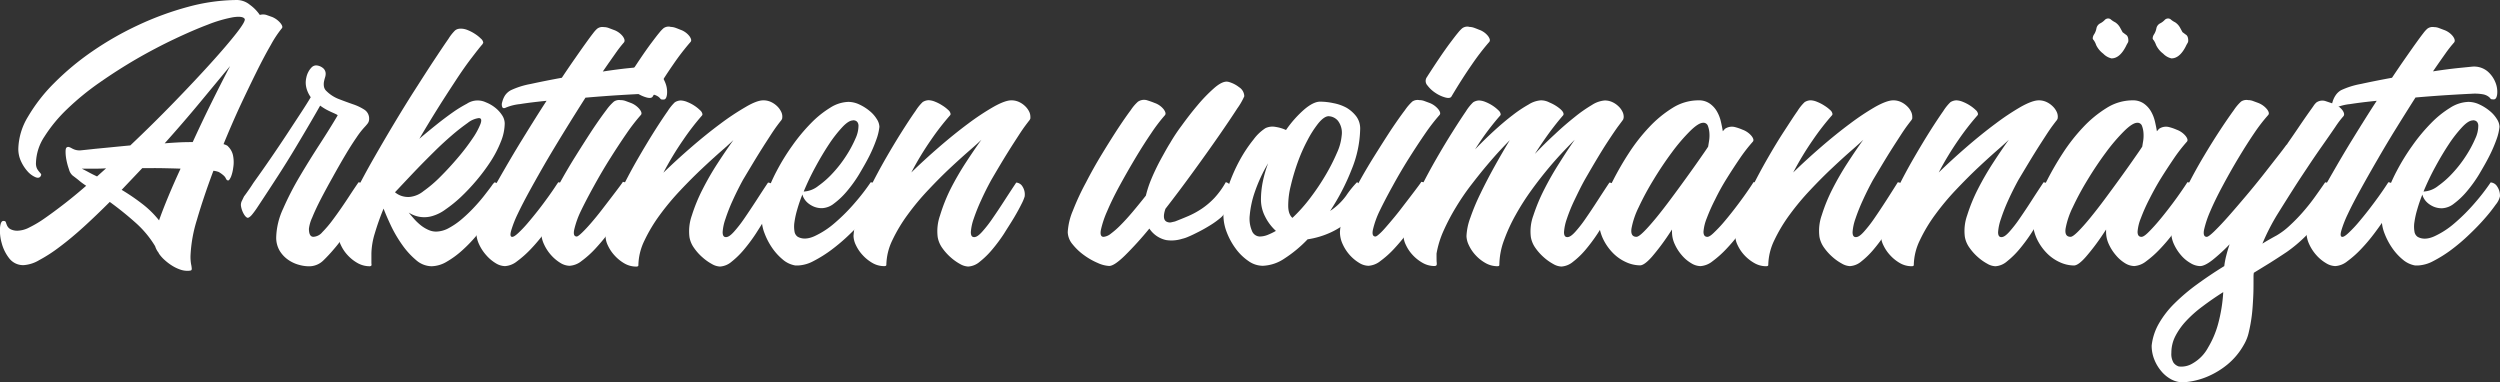 <svg viewBox="0 0 757.46 115.85" xmlns:xlink="http://www.w3.org/1999/xlink" xmlns="http://www.w3.org/2000/svg" data-name="Layer 1" id="Layer_1"><rect x="0" y="0" width="757.46" height="115.85" fill="#333333" stroke="none"/><defs><style>.cls-1{fill:none;}.cls-2{fill:#fff;}.cls-3{clip-path:url(#clip-path);}</style><clipPath transform="translate(0 -5.67)" id="clip-path"><rect height="184" width="1094.77" y="-11.63" x="-167.13" class="cls-1"></rect></clipPath></defs><title>booster_arktinen</title><path transform="translate(0 -5.67)" d="M71.89,5.67a6.33,6.33,0,0,1,3.83,1.46,12.36,12.36,0,0,1,3,3.07,3.42,3.42,0,0,1,2,0l1.75.62A6.57,6.57,0,0,1,85,12.7c.56.72.69,1.24.38,1.56a32.55,32.55,0,0,0-3.31,5q-2,3.45-4.34,8.17t-5,10.39q-2.6,5.65-5,11.52c.82.25,1.29.5,1.42.75a5.3,5.3,0,0,1,1.51,3,10.21,10.21,0,0,1,0,3.4A11.56,11.56,0,0,1,70,59.2c-.35.76-.62,1.13-.81,1.13a.6.6,0,0,1-.51-.18,3.33,3.33,0,0,1-.33-.57,2.86,2.86,0,0,0-.67-.8,8.77,8.77,0,0,0-1.41-1,6.7,6.7,0,0,0-1.61-.37q-3,8-5,14.87a42.62,42.62,0,0,0-1.94,10.9,13.13,13.13,0,0,0,.19,2.6,7.83,7.83,0,0,1,.19,1.32c0,.29-.1.46-.29.52a4.81,4.81,0,0,1-1.22.1,6.51,6.51,0,0,1-2-.38,12,12,0,0,1-2.31-1.09A15.54,15.54,0,0,1,50,84.55a10.63,10.63,0,0,1-1.89-2.12v-.1A6.27,6.27,0,0,1,47,80.26,30.71,30.71,0,0,0,41,73.08a98.78,98.78,0,0,0-7.74-6.23c-2.78,2.77-5.43,5.32-8,7.65s-5,4.34-7.23,6a45.66,45.66,0,0,1-6.18,4A10.58,10.58,0,0,1,7.22,86a5.31,5.31,0,0,1-4.44-2.08A12.68,12.68,0,0,1,.51,79.31,13.75,13.75,0,0,1,0,74.69c.13-1.39.47-2.08,1-2.08s.71.16.8.47a7.68,7.68,0,0,0,.38,1,2.48,2.48,0,0,0,.94,1,4.51,4.51,0,0,0,2.41.48,8.28,8.28,0,0,0,3.4-1,34.21,34.21,0,0,0,4.72-2.83q2.64-1.84,5.81-4.29t6.65-5.48c-.75-.5-1.46-1-2.12-1.56s-1.34-1.05-2-1.56A3.61,3.61,0,0,1,20.91,57a18.74,18.74,0,0,1-.76-2.74,13,13,0,0,1-.28-2.55c0-.75.09-1.19.28-1.32a.81.81,0,0,1,.71-.19,4.16,4.16,0,0,1,.76.33,6.75,6.75,0,0,0,1,.47,4.67,4.67,0,0,0,1.66.24c1.32-.13,2.8-.28,4.43-.47l4.87-.47q2.78-.28,5.9-.57,6.7-6.33,13.07-12.89t11.29-12q4.91-5.43,7.79-9.11c1.92-2.46,2.75-3.9,2.5-4.34-.38-.63-1.58-.79-3.59-.48A40.74,40.74,0,0,0,63,13.12q-4.53,1.71-10.2,4.4t-11.42,6q-5.76,3.35-11.29,7.22a80.21,80.21,0,0,0-9.77,8A44.32,44.32,0,0,0,13.5,47a15.11,15.11,0,0,0-2.6,8,3.69,3.69,0,0,0,.33,1.79,5.87,5.87,0,0,0,.66.94l.52.62c.12.16.09.39-.1.71-.31.5-.85.6-1.6.28a6.8,6.8,0,0,1-2.27-1.65,12.14,12.14,0,0,1-2-3,8.83,8.83,0,0,1-.89-3.92,19.6,19.6,0,0,1,2.92-9.73,50.54,50.54,0,0,1,7.89-10.15,80.83,80.83,0,0,1,11.56-9.63,95.53,95.53,0,0,1,14-8A91.83,91.83,0,0,1,57,7.74,57.79,57.79,0,0,1,71.89,5.67Zm-39.75,51c-1.07.07-2,.1-2.92.1H24.78c.75.37,1.51.77,2.26,1.18s1.55.8,2.36,1.18Zm4.72,6.52a62.14,62.14,0,0,1,6.24,4.25,29.08,29.08,0,0,1,5.09,5q1.05-3,2.74-7.08t3.78-8.59c-1.83-.07-3.73-.11-5.71-.15s-4,0-5.9,0ZM69.72,25.68l-9.11,11Q55.56,42.77,49.89,49.1c1.51-.13,3-.22,4.35-.29s2.77-.09,4.15-.09q2.74-6,5.71-12T69.72,25.68Z" class="cls-2"></path><path transform="translate(0 -5.67)" d="M95.88,25.49a3.5,3.5,0,0,1,1.79.66,2.22,2.22,0,0,1,1,2,3.81,3.81,0,0,1-.19,1,11.57,11.57,0,0,0-.33,1.32,4.23,4.23,0,0,0,0,1.42,2.41,2.41,0,0,0,.76,1.37,10.81,10.81,0,0,0,3.82,2.45c1.48.57,2.89,1.09,4.25,1.56a15.39,15.39,0,0,1,3.45,1.65,3.19,3.19,0,0,1,1.41,2.83,2.21,2.21,0,0,1-.47,1.37,13.48,13.48,0,0,1-.94,1.09A24.75,24.75,0,0,0,108,47.35q-1.6,2.31-3.45,5.43t-3.77,6.61Q98.81,62.89,97.2,66c-1.07,2.08-1.94,3.93-2.6,5.57a11.26,11.26,0,0,0-1,3.4c0,1.64.45,2.45,1.37,2.45A3.76,3.76,0,0,0,97.67,76a34,34,0,0,0,2.88-3.35q1.45-1.93,2.88-4t2.74-4.1q1.32-2,2.45-3.64a2.16,2.16,0,0,1,1.8,1.18,4.38,4.38,0,0,1,.47,3.07,14.68,14.68,0,0,1-.9,2.17c-.53,1.13-1.26,2.49-2.17,4.06s-1.94,3.23-3.07,5a43.68,43.68,0,0,1-3.59,4.77c-1,1.19-2.09,2.36-3.26,3.49a6.15,6.15,0,0,1-4.48,1.7,11.31,11.31,0,0,1-2.79-.43,10.48,10.48,0,0,1-3.21-1.46,9.11,9.11,0,0,1-2.64-2.74,7.78,7.78,0,0,1-1.09-4.25,21.86,21.86,0,0,1,2.08-8.54,89.29,89.29,0,0,1,5-9.73q2.93-4.95,6.09-9.82t5.43-8.73c.06-.06-.07-.17-.38-.33s-.73-.35-1.23-.57-1.09-.5-1.75-.85A16.91,16.91,0,0,1,97,37.67q-.95,1.71-2.93,5.1t-4.53,7.65Q87,54.67,84,59.3t-5.81,8.87a27.25,27.25,0,0,1-1.84,2.55c-.54.63-1,.94-1.28.94s-.78-.39-1.22-1.18A7,7,0,0,1,73,68a2.69,2.69,0,0,1,.33-1.56c.28-.59.48-1,.61-1.27.5-.63,1-1.37,1.6-2.22s1-1.52,1.33-2q2.64-3.67,5.24-7.46T87,46.22l4.15-6.33q1.89-2.88,3-4.77a8.68,8.68,0,0,1-1.09-2.07,7.06,7.06,0,0,1-.43-2.46,7.88,7.88,0,0,1,.19-1.46,6.29,6.29,0,0,1,.62-1.7,5.67,5.67,0,0,1,1-1.37A1.92,1.92,0,0,1,95.88,25.49Z" class="cls-2"></path><path transform="translate(0 -5.67)" d="M139.78,14.35a5.72,5.72,0,0,1,2,.47A12,12,0,0,1,144,16a10.58,10.58,0,0,1,1.7,1.37,1.93,1.93,0,0,1,.71,1.18.36.36,0,0,1-.1.28.28.28,0,0,0-.09.19c-.88,1-2,2.45-3.45,4.34s-3,4.11-4.67,6.66-3.49,5.33-5.38,8.35-3.78,6.14-5.67,9.35c1.7-1.45,3.42-2.86,5.15-4.25s3.38-2.62,4.95-3.73a37.87,37.87,0,0,1,4.3-2.64,5.86,5.86,0,0,1,5.76-.43,10.83,10.83,0,0,1,2.74,1.56,9.48,9.48,0,0,1,2.12,2.27,4.6,4.6,0,0,1,.85,2.6,15,15,0,0,1-1.18,5.52,33.65,33.65,0,0,1-3.11,6,58.21,58.21,0,0,1-4.3,5.76,61.28,61.28,0,0,1-4.77,5.05A39.24,39.24,0,0,1,135,69.11,12.39,12.39,0,0,1,131.38,71a8.57,8.57,0,0,1-7.56-.94c.51.63,1.07,1.29,1.7,2a16.42,16.42,0,0,0,2,1.89,10.48,10.48,0,0,0,2.27,1.37,5.64,5.64,0,0,0,2.31.52,8.26,8.26,0,0,0,3.92-1.09,22.46,22.46,0,0,0,4-2.78,45.29,45.29,0,0,0,3.73-3.59q1.76-1.89,3.07-3.59c.88-1.13,1.59-2.06,2.12-2.78a5.57,5.57,0,0,1,.9-1.09,2.47,2.47,0,0,1,1.47.85,2.89,2.89,0,0,1,.89,2.17,8,8,0,0,1-1,3,41.67,41.67,0,0,1-2.64,4.53,62.56,62.56,0,0,1-3.83,5.14,43.86,43.86,0,0,1-4.58,4.82,27.37,27.37,0,0,1-4.81,3.54,9.34,9.34,0,0,1-4.58,1.37,7.29,7.29,0,0,1-4.72-1.89,23.94,23.94,0,0,1-4.2-4.63,38.65,38.65,0,0,1-3.36-5.71c-.94-2-1.7-3.73-2.26-5.24a76.39,76.39,0,0,0-2.69,7.6,22.21,22.21,0,0,0-1,6c0,1.51,0,2.44,0,2.78s.05.59.05.71-.19.38-.57.38a7.47,7.47,0,0,1-3.73-1,12.15,12.15,0,0,1-3-2.41,11.66,11.66,0,0,1-2-3,6.78,6.78,0,0,1-.71-2.7,16.07,16.07,0,0,1,1.47-5.38q1.45-3.59,3.82-8.26c1.57-3.11,3.38-6.47,5.43-10.05s4.14-7.16,6.28-10.72,4.26-7,6.37-10.29,4-6.25,5.71-8.83,3.1-4.66,4.2-6.23a13.55,13.55,0,0,1,2-2.55,2.3,2.3,0,0,1,.9-.47A3.76,3.76,0,0,1,139.78,14.35Zm5.29,27.1a6.76,6.76,0,0,0-3.36,1.46c-1.41,1-3,2.21-4.72,3.69s-3.51,3.11-5.33,4.91-3.54,3.52-5.15,5.19-3,3.16-4.25,4.48-2.09,2.24-2.59,2.74A6.14,6.14,0,0,0,121.56,65a6.43,6.43,0,0,0,2.64.33,7.84,7.84,0,0,0,4.11-1.75,38.65,38.65,0,0,0,5.19-4.44c1.79-1.79,3.56-3.71,5.29-5.76a63.21,63.21,0,0,0,4.39-5.76,21.73,21.73,0,0,0,2.41-4.43C146,42,145.82,41.45,145.07,41.45Z" class="cls-2"></path><path transform="translate(0 -5.67)" d="M182.93,13.88a4.28,4.28,0,0,1,1.51.28l1.51.57a6,6,0,0,1,2.74,1.94c.56.78.69,1.4.37,1.84A38,38,0,0,0,186.37,22c-1.1,1.55-2.34,3.32-3.73,5.34q4.35-.66,7.6-1l4.3-.43a6.41,6.41,0,0,1,4.63,1.42,8.5,8.5,0,0,1,2.4,3.4,7.3,7.3,0,0,1,.52,3.49c-.12,1.07-.47,1.61-1,1.61s-.82,0-.95-.19a3.38,3.38,0,0,0-.66-.66,4.19,4.19,0,0,0-1.56-.67,14.24,14.24,0,0,0-3.63-.18q-2.17.09-6.75.37t-10.15.76q-2.84,4.44-5.81,9.25T165.84,54q-2.75,4.73-5.1,9t-3.87,7.46a33.15,33.15,0,0,0-2,5.1c-.35,1.26-.24,1.88.33,1.88.38,0,1-.39,1.84-1.18a35.18,35.18,0,0,0,2.78-2.92c1-1.17,2.06-2.46,3.17-3.87s2.09-2.74,3-4,1.61-2.27,2.17-3.12.88-1.33,1-1.46A2.48,2.48,0,0,1,171,62.08a4.93,4.93,0,0,1,.9,3.07,7.72,7.72,0,0,1-.94,2.08q-.94,1.69-2.51,4.06c-1,1.57-2.22,3.24-3.54,5a52.72,52.72,0,0,1-4.1,4.86,31.44,31.44,0,0,1-4.16,3.69A6.48,6.48,0,0,1,153,86.3a5.62,5.62,0,0,1-2.84-.9A12.08,12.08,0,0,1,147.33,83a13.19,13.19,0,0,1-2.17-3.3,8.78,8.78,0,0,1-.85-3.73c0-1.39.63-3.51,1.89-6.38s2.91-6.12,5-9.77,4.33-7.52,6.85-11.61,5-8.09,7.55-12c-3.14.31-5.84.64-8.07,1a15,15,0,0,0-4.11,1c-.63.32-1,.3-1.22-.05a2.13,2.13,0,0,1-.05-1.51A6.87,6.87,0,0,1,153,34.6,5,5,0,0,1,154.79,33a24.39,24.39,0,0,1,6-1.89q4.24-.93,9.44-1.88,2.07-3.12,3.92-5.76c1.23-1.77,2.31-3.31,3.26-4.63s1.71-2.36,2.31-3.12a8.8,8.8,0,0,1,1.18-1.32A2.59,2.59,0,0,1,182.93,13.88Z" class="cls-2"></path><path transform="translate(0 -5.67)" d="M188,36a4.51,4.51,0,0,1,1.61.29l1.51.56a6.42,6.42,0,0,1,2.69,1.94c.6.79.71,1.37.33,1.75A57.45,57.45,0,0,0,189.91,46q-2.44,3.54-5,7.6T180,61.94c-1.57,2.83-2.9,5.38-4,7.65A27,27,0,0,0,174,75.16c-.32,1.45-.07,2.17.75,2.17.25,0,.79-.39,1.61-1.18s1.73-1.76,2.74-2.93,2.06-2.45,3.16-3.87l3.07-4c.94-1.23,1.73-2.27,2.36-3.12s1-1.34,1-1.46A2.48,2.48,0,0,1,190.62,62a4.91,4.91,0,0,1,.9,3.07,7.43,7.43,0,0,1-1,2.07q-.94,1.71-2.5,4.06c-1,1.58-2.23,3.25-3.59,5s-2.72,3.38-4.1,4.86a28.71,28.71,0,0,1-4.11,3.68,6.43,6.43,0,0,1-3.64,1.46,5.57,5.57,0,0,1-2.83-.89A12.59,12.59,0,0,1,167,83a13,13,0,0,1-2.17-3.31,8.78,8.78,0,0,1-.85-3.73,17.81,17.81,0,0,1,1.51-6.18,77.15,77.15,0,0,1,3.82-8.12q2.33-4.29,5.05-8.64T179.48,45c1.6-2.39,3-4.38,4.2-5.95A14.89,14.89,0,0,1,186,36.45,2.86,2.86,0,0,1,188,36Zm15.11-22.18a4.68,4.68,0,0,1,1.56.28c.53.19,1,.38,1.46.57a5.92,5.92,0,0,1,2.74,1.93c.57.79.69,1.37.38,1.75A73.71,73.71,0,0,0,204,25.16q-3,4.31-6.19,9.68c-.25.51-.86.63-1.84.38a10.07,10.07,0,0,1-3-1.37,9.46,9.46,0,0,1-2.46-2.27,2,2,0,0,1-.28-2.4q2-3.12,3.78-5.76t3.26-4.63c1-1.32,1.79-2.38,2.45-3.16a10.05,10.05,0,0,1,1.27-1.37A2.59,2.59,0,0,1,203.13,13.79Z" class="cls-2"></path><path transform="translate(0 -5.67)" d="M231.27,36.07a5.52,5.52,0,0,1,2.27.47,6.81,6.81,0,0,1,1.84,1.23,5.77,5.77,0,0,1,1.22,1.6,3.39,3.39,0,0,1,.43,1.51,3.92,3.92,0,0,1-.05.71,1.93,1.93,0,0,1-.42.71c-.26.32-.62.79-1.09,1.42s-1.15,1.6-2,2.92-2,3.07-3.35,5.24-3,4.93-5,8.27q-1.69,3.1-3.11,6.23A51.69,51.69,0,0,0,219.8,72a14.73,14.73,0,0,0-.85,4c0,1,.3,1.51,1,1.51s1.43-.53,2.41-1.6a39.21,39.21,0,0,0,3.16-4.06q1.69-2.46,3.59-5.38c1.26-1.95,2.45-3.78,3.59-5.48a2.34,2.34,0,0,1,1.88,1.18,4.32,4.32,0,0,1,.66,3.07,12.74,12.74,0,0,1-.94,2.22c-.57,1.16-1.31,2.52-2.22,4.06s-1.95,3.19-3.11,5a51.43,51.43,0,0,1-3.59,4.81,25.36,25.36,0,0,1-3.73,3.64,5.92,5.92,0,0,1-3.5,1.46,5.32,5.32,0,0,1-2.45-.76,15.19,15.19,0,0,1-2.83-2,15.37,15.37,0,0,1-2.55-2.83,7.94,7.94,0,0,1-1.42-3.31,14.36,14.36,0,0,1,.71-6.56,50.79,50.79,0,0,1,3.26-7.93,84.9,84.9,0,0,1,4.62-8c1.7-2.61,3.28-4.92,4.72-6.93q-1,1-3.58,3.25t-5.76,5.24q-3.21,3-6.66,6.66a76.65,76.65,0,0,0-6.28,7.51,47.29,47.29,0,0,0-4.67,7.78,17.65,17.65,0,0,0-1.84,7.51c0,.25-.22.38-.66.38a7.1,7.1,0,0,1-3.65-1,12.3,12.3,0,0,1-2.94-2.41,11.88,11.88,0,0,1-2-3,6.91,6.91,0,0,1-.7-2.7A19.71,19.71,0,0,1,184.9,71a76.32,76.32,0,0,1,3.6-8.36q2.19-4.44,4.78-8.92t4.94-8.22c1.57-2.48,2.93-4.53,4.06-6.13a14.5,14.5,0,0,1,2.17-2.7,3.58,3.58,0,0,1,1.8-.56,5.77,5.77,0,0,1,2,.47,12.35,12.35,0,0,1,2.17,1.13,11.15,11.15,0,0,1,1.7,1.37,2,2,0,0,1,.71,1.18.65.65,0,0,1-.19.47A76.51,76.51,0,0,0,207,48.06,93.58,93.58,0,0,0,201,58q3.87-3.77,8.4-7.69t8.78-7.08a76.52,76.52,0,0,1,7.75-5.15C228.21,36.73,230,36.07,231.27,36.07Z" class="cls-2"></path><path transform="translate(0 -5.67)" d="M266.67,65.15a6.08,6.08,0,0,1-1.27,2.5,48.47,48.47,0,0,1-3.3,4.16q-2,2.31-4.68,4.86A56.48,56.48,0,0,1,252,81.3a38.62,38.62,0,0,1-5.47,3.44,10.86,10.86,0,0,1-4.77,1.37H241a7.82,7.82,0,0,1-3.82-1.79,17.27,17.27,0,0,1-3.26-3.59,20.41,20.41,0,0,1-2.26-4.34,11.94,11.94,0,0,1-.86-4.16A23.18,23.18,0,0,1,232,65.29a49.24,49.24,0,0,1,3.31-7.79,65.6,65.6,0,0,1,4.77-7.74,54.53,54.53,0,0,1,5.57-6.7,30.07,30.07,0,0,1,5.85-4.73A10.86,10.86,0,0,1,257,36.54a7.94,7.94,0,0,1,3.4.8,14.29,14.29,0,0,1,3.07,1.94,9.69,9.69,0,0,1,2.17,2.45,4.68,4.68,0,0,1,.81,2.36,16.31,16.31,0,0,1-.9,3.78,42.83,42.83,0,0,1-2.17,5.1c-.92,1.83-2,3.68-3.12,5.57a40.25,40.25,0,0,1-3.68,5.1,23,23,0,0,1-3.87,3.68,6.23,6.23,0,0,1-3.64,1.42,6.3,6.3,0,0,1-2.5-.47,7.09,7.09,0,0,1-1.79-1.09,5.57,5.57,0,0,1-1.14-1.32,4,4,0,0,1-.52-1.28,45.5,45.5,0,0,0-1.55,4.49,26.38,26.38,0,0,0-.85,3.82,8.63,8.63,0,0,0,0,2.88,2.31,2.31,0,0,0,1,1.65c1.38.76,3.07.7,5.05-.19a25.67,25.67,0,0,0,6.14-4A55.56,55.56,0,0,0,259,67.13a64.28,64.28,0,0,0,4.81-6.23,2.49,2.49,0,0,1,1.94,1.18A4.93,4.93,0,0,1,266.67,65.15Zm-8.21-23q-1.32,0-3.21,2a39.39,39.39,0,0,0-4,5.1c-1.38,2.08-2.77,4.39-4.15,6.94a76,76,0,0,0-3.59,7.51h.1A7.68,7.68,0,0,0,247.93,62a27.55,27.55,0,0,0,4.49-4,36.8,36.8,0,0,0,4-5.19,35.16,35.16,0,0,0,2.79-5.2,9.28,9.28,0,0,0,.9-4C260,42.65,259.47,42.11,258.46,42.11Z" class="cls-2"></path><path transform="translate(0 -5.67)" d="M306.42,36.07a5.49,5.49,0,0,1,2.27.47,6.66,6.66,0,0,1,1.84,1.23,6,6,0,0,1,1.23,1.6,3.5,3.5,0,0,1,.42,1.51,4.14,4.14,0,0,1,0,.71,2.17,2.17,0,0,1-.43.71c-.25.32-.61.79-1.08,1.42s-1.15,1.6-2,2.92-2,3.07-3.35,5.24-3,4.93-4.95,8.27q-1.71,3.1-3.12,6.23A56.21,56.21,0,0,0,295,72a15.13,15.13,0,0,0-.85,4c0,1,.3,1.51,1,1.51s1.43-.53,2.41-1.6a37.88,37.88,0,0,0,3.16-4.06c1.14-1.64,2.33-3.43,3.59-5.38s2.46-3.78,3.59-5.48a2.37,2.37,0,0,1,1.89,1.18,4.42,4.42,0,0,1,.66,3.07,13.66,13.66,0,0,1-.94,2.22c-.57,1.16-1.31,2.52-2.22,4.06s-2,3.19-3.12,5a49.73,49.73,0,0,1-3.59,4.81,25.36,25.36,0,0,1-3.73,3.64,5.9,5.9,0,0,1-3.49,1.46,5.39,5.39,0,0,1-2.46-.76,15.53,15.53,0,0,1-2.83-2,16.12,16.12,0,0,1-2.55-2.83,8,8,0,0,1-1.41-3.31,14.34,14.34,0,0,1,.7-6.56A51.78,51.78,0,0,1,288,62.93a87.24,87.24,0,0,1,4.63-8Q295.19,51,297.36,48q-1,1-3.59,3.25T288,56.46q-3.21,3-6.65,6.66a75.27,75.27,0,0,0-6.28,7.51,47.37,47.37,0,0,0-4.68,7.78,17.8,17.8,0,0,0-1.84,7.51c0,.25-.22.38-.65.38a7.07,7.07,0,0,1-3.65-1,12.55,12.55,0,0,1-2.95-2.41,11.84,11.84,0,0,1-2-3,6.74,6.74,0,0,1-.7-2.7,19.93,19.93,0,0,1,1.4-6.27,80.4,80.4,0,0,1,3.6-8.36q2.21-4.44,4.78-8.92c1.73-3,3.37-5.73,4.95-8.22s2.92-4.53,4.06-6.13a13.66,13.66,0,0,1,2.17-2.7,3.57,3.57,0,0,1,1.79-.56,5.72,5.72,0,0,1,2,.47,12,12,0,0,1,2.17,1.13A10.68,10.68,0,0,1,287.3,39a1.91,1.91,0,0,1,.71,1.18.61.61,0,0,1-.19.47,78.14,78.14,0,0,0-5.71,7.37,91.91,91.91,0,0,0-6,9.91q3.87-3.77,8.4-7.69t8.78-7.08A75.38,75.38,0,0,1,301,38.05Q304.53,36.07,306.42,36.07Z" class="cls-2"></path><path transform="translate(0 -5.67)" d="M371.67,30.4a3.31,3.31,0,0,1,.94.19,9,9,0,0,1,2.83,1.51A3.34,3.34,0,0,1,377,34.84a20,20,0,0,1-2.12,3.68q-2.13,3.31-5.57,8.27t-7.7,10.81q-4.24,5.85-8.5,11.33-1.21,3.58.76,4.06A1.93,1.93,0,0,0,355,73l1-.23c1.32-.51,2.68-1.06,4.06-1.65a25.61,25.61,0,0,0,4.06-2.22,22.81,22.81,0,0,0,3.83-3.26,24.42,24.42,0,0,0,3.44-4.77A2.15,2.15,0,0,1,372.85,62a6.86,6.86,0,0,1,.61,2.84,5,5,0,0,1-.38,1.74,18.29,18.29,0,0,1-.9,2,9.85,9.85,0,0,1-1.13,1.74c-.41.51-.74.88-1,1.14a25.36,25.36,0,0,1-3.35,2.45c-1.23.76-2.41,1.43-3.54,2s-2.16,1.09-3.07,1.46a10.09,10.09,0,0,1-1.94.66,10.66,10.66,0,0,1-4.81.38,8.14,8.14,0,0,1-5.1-3.49,105.41,105.41,0,0,1-7.41,8.17q-3.25,3.17-4.77,3.16a9.43,9.43,0,0,1-3.45-.9A20.67,20.67,0,0,1,328.47,83a17.45,17.45,0,0,1-3.49-3.3A6,6,0,0,1,323.51,76a19.39,19.39,0,0,1,1.56-6.52,75,75,0,0,1,4-8.59q2.18-4.24,4.77-8.5t4.86-7.74Q341,41.17,342.63,39a12.8,12.8,0,0,1,2.13-2.5,3.28,3.28,0,0,1,2.69-.48c.85.26,1.65.54,2.4.85a6,6,0,0,1,2.74,1.94c.57.79.69,1.37.38,1.75a50.87,50.87,0,0,0-4.2,5.52q-2.41,3.54-4.86,7.65T339.19,62q-2.28,4.2-3.73,7.64a29.42,29.42,0,0,0-1.89,5.62c-.29,1.45,0,2.17.8,2.17a4.07,4.07,0,0,0,2.17-.94,25.11,25.11,0,0,0,3-2.64q1.71-1.71,3.64-4t4-4.91a32.54,32.54,0,0,1,1.51-4.67c.63-1.54,1.31-3,2-4.39s1.42-2.68,2.08-3.87,1.24-2.21,1.75-3A53,53,0,0,1,358,43.76c1.52-2.1,3.1-4.15,4.77-6.13a47.43,47.43,0,0,1,4.91-5.1C369.26,31.11,370.59,30.4,371.67,30.4Z" class="cls-2"></path><path transform="translate(0 -5.67)" d="M411.13,60.9c.32.06.57.33.76.8a7.28,7.28,0,0,1,.42,1.7,11.28,11.28,0,0,1,.1,2.13c0,.75-.08,1.45-.15,2.07a4.61,4.61,0,0,1-1,2.22,15.58,15.58,0,0,1-3,3.12,24.58,24.58,0,0,1-5,3.12,25.76,25.76,0,0,1-7.08,2.12,38.53,38.53,0,0,1-7,5.81,12.53,12.53,0,0,1-6.56,2.21,7.59,7.59,0,0,1-4.39-1.46A15.94,15.94,0,0,1,374.4,81a21,21,0,0,1-2.73-5,14.65,14.65,0,0,1-1-5.28,26.38,26.38,0,0,1,1.46-8.5,49.72,49.72,0,0,1,3.49-8,42,42,0,0,1,4.21-6.32,13.71,13.71,0,0,1,3.58-3.4,5,5,0,0,1,3.07-.38,11.91,11.91,0,0,1,3.16.94,33.69,33.69,0,0,1,5.53-6.23q2.78-2.35,4.77-2.36a19.86,19.86,0,0,1,4.15.47A13.27,13.27,0,0,1,408,38.33a10.32,10.32,0,0,1,2.93,2.6,6.18,6.18,0,0,1,1.18,3.82A33.89,33.89,0,0,1,409.53,57,67.05,67.05,0,0,1,403,69.59,18.92,18.92,0,0,0,407.83,65,30.66,30.66,0,0,1,411.13,60.9ZM381.67,77.33a6.65,6.65,0,0,0,2.36-.47,19.64,19.64,0,0,0,2.55-1.23,14.7,14.7,0,0,1-3.25-4.3,11.17,11.17,0,0,1-1.28-5.14,27.55,27.55,0,0,1,.57-5.53,36.35,36.35,0,0,1,1.6-5.52,46.89,46.89,0,0,0-4.06,8.78,29.55,29.55,0,0,0-1.51,7,9.38,9.38,0,0,0,.66,4.67A2.62,2.62,0,0,0,381.67,77.33Zm20.78-36.45c-.89.07-1.88.78-3,2.13a31.87,31.87,0,0,0-3.3,5.14,51.19,51.19,0,0,0-3,6.8A65.51,65.51,0,0,0,391.07,62a24.6,24.6,0,0,0-.76,6c0,1.76.46,3,1.28,3.68a47.37,47.37,0,0,0,5.47-6.14,69.27,69.27,0,0,0,4.68-7,59.63,59.63,0,0,0,3.35-6.6,16,16,0,0,0,1.42-5.2,6,6,0,0,0-1.14-4.48A3.89,3.89,0,0,0,402.45,40.88Z" class="cls-2"></path><path transform="translate(0 -5.67)" d="M430,36a4.5,4.5,0,0,1,1.6.29l1.51.56a6.42,6.42,0,0,1,2.69,1.94c.6.79.71,1.37.33,1.75A57.45,57.45,0,0,0,431.9,46q-2.44,3.54-5,7.6T422,61.94c-1.57,2.83-2.9,5.38-4,7.65A27,27,0,0,0,416,75.16c-.32,1.45-.07,2.17.75,2.17.25,0,.79-.39,1.61-1.18S420,74.39,421,73.22s2.07-2.45,3.17-3.87l3.07-4c.94-1.23,1.73-2.27,2.36-3.12s1-1.34,1-1.46A2.48,2.48,0,0,1,432.61,62a4.91,4.91,0,0,1,.9,3.07,7.43,7.43,0,0,1-.95,2.07q-.94,1.71-2.5,4.06c-1,1.58-2.23,3.25-3.59,5s-2.72,3.38-4.1,4.86a28.71,28.71,0,0,1-4.11,3.68,6.43,6.43,0,0,1-3.63,1.46,5.57,5.57,0,0,1-2.84-.89A12.59,12.59,0,0,1,409,83a13,13,0,0,1-2.17-3.31,8.78,8.78,0,0,1-.85-3.73,17.81,17.81,0,0,1,1.51-6.18,77.15,77.15,0,0,1,3.82-8.12q2.33-4.29,5.05-8.64T421.47,45c1.61-2.39,3-4.38,4.2-5.95a14.89,14.89,0,0,1,2.27-2.64A2.87,2.87,0,0,1,430,36Zm15.1-22.18a4.64,4.64,0,0,1,1.56.28c.53.19,1,.38,1.46.57a5.92,5.92,0,0,1,2.74,1.93c.57.79.69,1.37.38,1.75A73.71,73.71,0,0,0,446,25.16q-3,4.31-6.19,9.68c-.25.51-.86.63-1.84.38a10.07,10.07,0,0,1-3-1.37,9.46,9.46,0,0,1-2.46-2.27,2,2,0,0,1-.28-2.4q2-3.12,3.78-5.76t3.26-4.63c1-1.32,1.79-2.38,2.45-3.16A10.05,10.05,0,0,1,443,14.26,2.59,2.59,0,0,1,445.12,13.79Z" class="cls-2"></path><path transform="translate(0 -5.67)" d="M466.84,36.07a5.5,5.5,0,0,1,2.64.66,12.33,12.33,0,0,1,2.93,1.7c.88.69,1.32,1.29,1.32,1.79a.61.61,0,0,1-.19.47q-1.89,2.18-4.06,5.1c-1.45,2-2.92,4.13-4.44,6.52q2.94-3.12,6.09-6c2.11-2,4.11-3.69,6-5.2a43.21,43.21,0,0,1,5.19-3.63,8.38,8.38,0,0,1,3.87-1.37,5.49,5.49,0,0,1,2.27.47,6.66,6.66,0,0,1,1.84,1.23,5.63,5.63,0,0,1,1.23,1.6,3.5,3.5,0,0,1,.42,1.51,2.09,2.09,0,0,1-.18,1c-.13.19-.57.79-1.33,1.8s-1.93,2.73-3.54,5.19-3.85,6.2-6.75,11.24C479,62.22,478,64.3,477,66.38A49,49,0,0,0,474.72,72a15.13,15.13,0,0,0-.85,4c0,1,.3,1.51,1,1.51s1.43-.53,2.41-1.6a37.88,37.88,0,0,0,3.16-4.06c1.14-1.64,2.33-3.43,3.59-5.38s2.46-3.78,3.59-5.48a2.37,2.37,0,0,1,1.89,1.18,4.32,4.32,0,0,1,.66,3.07,13.87,13.87,0,0,1-.9,2.22,45,45,0,0,1-2.17,4.06q-1.36,2.31-3.11,5a51.43,51.43,0,0,1-3.59,4.81,24.18,24.18,0,0,1-3.78,3.64,6.09,6.09,0,0,1-3.54,1.46,5.32,5.32,0,0,1-2.45-.76,15.25,15.25,0,0,1-2.84-2,16.12,16.12,0,0,1-2.55-2.83,8,8,0,0,1-1.41-3.31,13.91,13.91,0,0,1,.75-6.56,54.38,54.38,0,0,1,3.31-7.93,91.55,91.55,0,0,1,4.58-8Q475,51,477.13,48c-.69.69-1.75,1.77-3.16,3.25s-3,3.23-4.68,5.24-3.43,4.24-5.19,6.66a74.59,74.59,0,0,0-4.81,7.51,51.53,51.53,0,0,0-3.59,7.78,22,22,0,0,0-1.42,7.51c0,.25-.19.38-.57.38a7.29,7.29,0,0,1-3.69-1,12,12,0,0,1-3-2.41,11.57,11.57,0,0,1-2-3,6.74,6.74,0,0,1-.7-2.7,18.18,18.18,0,0,1,1.18-5.61,63.48,63.48,0,0,1,3.11-7.41q1.93-4,4.25-8.17t4.58-7.89c-.69.7-1.67,1.72-2.93,3.07s-2.64,2.93-4.15,4.72-3.08,3.77-4.72,5.9a72.3,72.3,0,0,0-4.53,6.66,63.9,63.9,0,0,0-3.69,7,28.8,28.8,0,0,0-2.17,7c0,1.45,0,2.35.05,2.69s0,.59,0,.71-.22.38-.66.38a7.21,7.21,0,0,1-3.69-1,12.45,12.45,0,0,1-3-2.41,11.66,11.66,0,0,1-2-3,6.78,6.78,0,0,1-.71-2.7A19.71,19.71,0,0,1,426.8,71a78.68,78.68,0,0,1,3.62-8.36q2.22-4.44,4.8-8.92t4.95-8.22c1.56-2.48,2.91-4.53,4-6.13a13.66,13.66,0,0,1,2.17-2.7,3.51,3.51,0,0,1,1.78-.56,5.72,5.72,0,0,1,2,.47,12.26,12.26,0,0,1,2.16,1.13,11.15,11.15,0,0,1,1.7,1.37,1.93,1.93,0,0,1,.7,1.18.61.61,0,0,1-.19.47q-1.68,1.89-3.65,4.49c-1.31,1.73-2.61,3.63-3.92,5.71q2.81-2.93,5.75-5.62t5.6-4.72a38.73,38.73,0,0,1,4.86-3.25A8,8,0,0,1,466.84,36.07Z" class="cls-2"></path><path transform="translate(0 -5.67)" d="M514.61,36.07a5.73,5.73,0,0,1,3.45,1,7.45,7.45,0,0,1,2.17,2.41,11.05,11.05,0,0,1,1.18,3.07q.38,1.65.57,2.88c.19-.19.34-.37.47-.52a1.12,1.12,0,0,1,.38-.33,3.72,3.72,0,0,1,2.74-.43,14.47,14.47,0,0,1,2.36.8,6.44,6.44,0,0,1,2.78,1.94c.6.79.71,1.37.33,1.75a49.3,49.3,0,0,0-3.82,4.91q-2,2.93-4,6.13t-3.54,6.38a55.37,55.37,0,0,0-2.55,5.71,13.71,13.71,0,0,0-1,4.11c0,1,.36,1.55,1.18,1.55.44,0,1.07-.39,1.89-1.18S521,74.48,522,73.32s2.06-2.46,3.16-3.87,2.09-2.74,3-4,1.6-2.27,2.17-3.12.88-1.33.94-1.46a2.49,2.49,0,0,1,1.94,1.18,5,5,0,0,1,.89,3.07,7.38,7.38,0,0,1-.94,2.08q-.95,1.69-2.5,4.06t-3.54,5A52.78,52.78,0,0,1,523,81.15a31.4,31.4,0,0,1-4.15,3.69,6.53,6.53,0,0,1-3.64,1.46,5.56,5.56,0,0,1-2.83-.9A11.17,11.17,0,0,1,509.56,83a13.6,13.6,0,0,1-2.12-3.3,8.78,8.78,0,0,1-.85-3.73v-.76l-1,1.51a68.82,68.82,0,0,1-5.05,6.71q-2.33,2.64-3.64,2.64a10.47,10.47,0,0,1-4.29-1,13.13,13.13,0,0,1-4-2.83,15.85,15.85,0,0,1-3-4.39,13.29,13.29,0,0,1-1.18-5.67,16.87,16.87,0,0,1,1.13-4.58,60.37,60.37,0,0,1,3.17-7.27,90,90,0,0,1,4.81-8.31,54.43,54.43,0,0,1,6.14-7.83,34.86,34.86,0,0,1,7.13-5.86A14.79,14.79,0,0,1,514.61,36.07Zm1.42,6.8c-.95,0-2.28.85-4,2.55a55.45,55.45,0,0,0-5.48,6.42q-2.88,3.87-5.57,8.31a84.05,84.05,0,0,0-4.48,8.3,24.7,24.7,0,0,0-2.18,6.42c-.25,1.7.25,2.55,1.51,2.55.44,0,1.2-.53,2.27-1.6s2.31-2.47,3.73-4.2,2.89-3.64,4.44-5.72,3.05-4.13,4.53-6.18,2.82-3.92,4-5.62,2.11-3,2.74-4c.06-.38.16-1,.28-1.75a10.18,10.18,0,0,0,.1-2.41,7.7,7.7,0,0,0-.47-2.17A1.41,1.41,0,0,0,516,42.87Z" class="cls-2"></path><path transform="translate(0 -5.67)" d="M573.63,36.07a5.48,5.48,0,0,1,2.26.47,6.66,6.66,0,0,1,1.84,1.23,5.63,5.63,0,0,1,1.23,1.6,3.5,3.5,0,0,1,.42,1.51,4.14,4.14,0,0,1,0,.71,2.17,2.17,0,0,1-.43.71c-.25.32-.61.79-1.08,1.42s-1.15,1.6-2,2.92-2,3.07-3.36,5.24-3,4.93-5,8.27c-1.14,2.07-2.17,4.15-3.12,6.23A56.21,56.21,0,0,0,562.15,72a15.13,15.13,0,0,0-.85,4c0,1,.3,1.51,1,1.51s1.44-.53,2.41-1.6a39.16,39.16,0,0,0,3.17-4.06q1.7-2.46,3.58-5.38T575,60.9a2.37,2.37,0,0,1,1.89,1.18,4.32,4.32,0,0,1,.66,3.07,13.66,13.66,0,0,1-.94,2.22c-.57,1.16-1.31,2.52-2.22,4.06s-1.95,3.19-3.12,5a49.73,49.73,0,0,1-3.59,4.81A24.88,24.88,0,0,1,564,84.84a5.9,5.9,0,0,1-3.49,1.46,5.32,5.32,0,0,1-2.45-.76,15.25,15.25,0,0,1-2.84-2,16.12,16.12,0,0,1-2.55-2.83,8,8,0,0,1-1.41-3.31,14.22,14.22,0,0,1,.71-6.56,50.7,50.7,0,0,1,3.25-7.93,87.24,87.24,0,0,1,4.63-8Q562.39,51,564.56,48q-1,1-3.59,3.25t-5.76,5.24q-3.21,3-6.65,6.66a76.65,76.65,0,0,0-6.28,7.51,47.37,47.37,0,0,0-4.68,7.78,17.8,17.8,0,0,0-1.84,7.51c0,.25-.22.38-.65.38a7.07,7.07,0,0,1-3.65-1,12.55,12.55,0,0,1-3-2.41,11.84,11.84,0,0,1-2-3,6.74,6.74,0,0,1-.7-2.7,19.93,19.93,0,0,1,1.4-6.27,80.4,80.4,0,0,1,3.6-8.36q2.21-4.44,4.78-8.92c1.73-3,3.37-5.73,5-8.22s2.92-4.53,4.06-6.13a13.66,13.66,0,0,1,2.17-2.7,3.57,3.57,0,0,1,1.79-.56,5.68,5.68,0,0,1,2,.47,12.45,12.45,0,0,1,2.18,1.13A11,11,0,0,1,554.5,39a1.91,1.91,0,0,1,.71,1.18.61.61,0,0,1-.19.47,78.14,78.14,0,0,0-5.71,7.37,93.55,93.55,0,0,0-6,9.91q3.87-3.77,8.4-7.69t8.78-7.08a75.38,75.38,0,0,1,7.74-5.15Q571.74,36.07,573.63,36.07Z" class="cls-2"></path><path transform="translate(0 -5.67)" d="M617.72,36.07a5.48,5.48,0,0,1,2.26.47,6.66,6.66,0,0,1,1.84,1.23,5.63,5.63,0,0,1,1.23,1.6,3.53,3.53,0,0,1,.43,1.51,3.92,3.92,0,0,1-.05.71,2,2,0,0,1-.43.71c-.25.32-.61.79-1.08,1.42s-1.15,1.6-2,2.92-2,3.07-3.35,5.24-3,4.93-5,8.27q-1.7,3.1-3.12,6.23A53.58,53.58,0,0,0,606.25,72a15.22,15.22,0,0,0-.86,4c0,1,.3,1.51,1,1.51s1.43-.53,2.4-1.6A39.16,39.16,0,0,0,612,71.76c1.13-1.64,2.33-3.43,3.58-5.38s2.46-3.78,3.59-5.48A2.34,2.34,0,0,1,621,62.08a4.32,4.32,0,0,1,.66,3.07,13.66,13.66,0,0,1-.94,2.22c-.57,1.16-1.31,2.52-2.22,4.06s-1.95,3.19-3.12,5a51.39,51.39,0,0,1-3.58,4.81,25.86,25.86,0,0,1-3.73,3.64,5.92,5.92,0,0,1-3.5,1.46,5.32,5.32,0,0,1-2.45-.76,15.25,15.25,0,0,1-2.84-2,15.69,15.69,0,0,1-2.54-2.83,7.94,7.94,0,0,1-1.42-3.31,14.22,14.22,0,0,1,.71-6.56,50.7,50.7,0,0,1,3.25-7.93,87.24,87.24,0,0,1,4.63-8Q606.48,51,608.65,48q-1,1-3.59,3.25c-1.69,1.48-3.62,3.23-5.76,5.24s-4.35,4.24-6.65,6.66a76.65,76.65,0,0,0-6.28,7.51,46.6,46.6,0,0,0-4.67,7.78,17.67,17.67,0,0,0-1.85,7.51c0,.25-.21.38-.65.38a7.1,7.1,0,0,1-3.65-1,12.3,12.3,0,0,1-2.94-2.41,11.88,11.88,0,0,1-2-3,6.74,6.74,0,0,1-.7-2.7,19.93,19.93,0,0,1,1.4-6.27A78.49,78.49,0,0,1,575,62.6q2.19-4.44,4.78-8.92t4.94-8.22c1.57-2.48,2.93-4.53,4.06-6.13a14.07,14.07,0,0,1,2.17-2.7,3.58,3.58,0,0,1,1.8-.56,5.77,5.77,0,0,1,2,.47,12.35,12.35,0,0,1,2.17,1.13A11.15,11.15,0,0,1,598.6,39a1.93,1.93,0,0,1,.7,1.18.64.64,0,0,1-.18.47,78,78,0,0,0-5.72,7.37,93.55,93.55,0,0,0-6,9.91q3.87-3.77,8.4-7.69t8.78-7.08a75.38,75.38,0,0,1,7.74-5.15Q615.82,36.07,617.72,36.07Z" class="cls-2"></path><path transform="translate(0 -5.67)" d="M646.14,36.07a5.72,5.72,0,0,1,3.44,1,7.45,7.45,0,0,1,2.17,2.41,11.05,11.05,0,0,1,1.18,3.07q.38,1.65.57,2.88a6.48,6.48,0,0,0,.47-.52,1.12,1.12,0,0,1,.38-.33,3.73,3.73,0,0,1,2.74-.43,14.15,14.15,0,0,1,2.36.8,6.38,6.38,0,0,1,2.78,1.94c.6.79.71,1.37.33,1.75a49.3,49.3,0,0,0-3.82,4.91c-1.35,2-2.68,4-4,6.13s-2.48,4.27-3.55,6.38a53,53,0,0,0-2.54,5.71,13.48,13.48,0,0,0-1,4.11c0,1,.36,1.55,1.18,1.55.44,0,1.07-.39,1.89-1.18s1.73-1.76,2.74-2.92,2.06-2.46,3.16-3.87,2.1-2.74,3-4,1.6-2.27,2.17-3.12.88-1.33.94-1.46a2.48,2.48,0,0,1,1.94,1.18,4.93,4.93,0,0,1,.9,3.07,7.56,7.56,0,0,1-1,2.08q-.95,1.69-2.5,4.06t-3.54,5a51.26,51.26,0,0,1-4.11,4.86,30.78,30.78,0,0,1-4.15,3.69,6.53,6.53,0,0,1-3.64,1.46,5.59,5.59,0,0,1-2.83-.9A11.17,11.17,0,0,1,641.08,83a13.9,13.9,0,0,1-2.12-3.3,8.78,8.78,0,0,1-.85-3.73v-.76l-1,1.51A67.24,67.24,0,0,1,632,83.47q-2.31,2.64-3.64,2.64a10.51,10.51,0,0,1-4.29-1,13,13,0,0,1-4-2.83,15.66,15.66,0,0,1-3-4.39,13.44,13.44,0,0,1-1.18-5.67,16.87,16.87,0,0,1,1.13-4.58,62,62,0,0,1,3.17-7.27A92.37,92.37,0,0,1,625,52.07a55.14,55.14,0,0,1,6.14-7.83,34.86,34.86,0,0,1,7.13-5.86A14.82,14.82,0,0,1,646.14,36.07Zm1.41,6.8q-1.41,0-4,2.55a55.45,55.45,0,0,0-5.48,6.42q-2.88,3.87-5.57,8.31a84.05,84.05,0,0,0-4.48,8.3,24.61,24.61,0,0,0-2.17,6.42c-.26,1.7.25,2.55,1.51,2.55.44,0,1.19-.53,2.26-1.6s2.32-2.47,3.73-4.2,2.9-3.64,4.44-5.72,3.05-4.13,4.53-6.18,2.82-3.92,4-5.62,2.11-3,2.74-4c.07-.38.16-1,.29-1.75a10.74,10.74,0,0,0,.09-2.41,7.37,7.37,0,0,0-.47-2.17A1.4,1.4,0,0,0,647.55,42.87Z" class="cls-2"></path><path transform="translate(0 -5.67)" d="M681.16,36a4.22,4.22,0,0,1,1.51.29l1.52.56a6.48,6.48,0,0,1,2.69,1.94c.59.79.7,1.37.33,1.75A52.07,52.07,0,0,0,683,46q-2.4,3.54-4.86,7.65T673.42,62q-2.26,4.2-3.73,7.64a30.92,30.92,0,0,0-1.89,5.62c-.28,1.45,0,2.17.81,2.17.37,0,1.18-.59,2.4-1.79s2.66-2.72,4.3-4.58,3.38-3.89,5.24-6.09,3.6-4.34,5.24-6.42L690.13,53q1.89-2.42,2.55-3.36l.19-.18c.13-.13.19-.22.19-.29q1.7-2.44,3.21-4.67c1-1.48,1.9-2.79,2.69-3.92s1.43-2,1.94-2.74a5.29,5.29,0,0,1,.94-1.13,3.15,3.15,0,0,1,2.69-.43l2.41.81A6,6,0,0,1,709.68,39c.57.79.69,1.4.38,1.84a28.06,28.06,0,0,0-2.51,3.31q-1.74,2.55-4,5.76t-4.44,6.51q-2.22,3.32-3.73,5.67-2.55,4-5.29,8.4a64.68,64.68,0,0,0-4.62,9c.69-.44,1.4-.86,2.12-1.27s1.43-.81,2.13-1.18a22.13,22.13,0,0,0,4-3,53.39,53.39,0,0,0,4-4.1c1.29-1.48,2.51-3,3.64-4.58s2.17-3.05,3.12-4.44a2.48,2.48,0,0,1,1.93,1.18,4.93,4.93,0,0,1,.9,3.07,6.94,6.94,0,0,1-1.13,2.69,40.69,40.69,0,0,1-3.07,4.39,53.81,53.81,0,0,1-4.58,5A42.84,42.84,0,0,1,692.87,82q-2.55,1.7-5,3.25l-5,3.07a7.53,7.53,0,0,0-.09,1.18v1.18c0,1.58,0,3.29-.1,5.15s-.2,3.66-.42,5.43a45,45,0,0,1-.9,5,12.91,12.91,0,0,1-1.51,3.87,21,21,0,0,1-5,6,24.86,24.86,0,0,1-5.57,3.44,22.25,22.25,0,0,1-4.91,1.56,21.56,21.56,0,0,1-2.93.38,7.59,7.59,0,0,1-3.59-.9,10.23,10.23,0,0,1-3-2.46,12.66,12.66,0,0,1-2.12-3.53,11.16,11.16,0,0,1-.81-4.25,17.2,17.2,0,0,1,2.18-6.66,28.42,28.42,0,0,1,4.72-6.09,58.3,58.3,0,0,1,6.79-5.76c2.59-1.89,5.35-3.75,8.31-5.57a24.24,24.24,0,0,1,.62-3.26c.28-1.1.61-2.22,1-3.35a52.57,52.57,0,0,1-5.19,4.77c-1.58,1.23-2.84,1.84-3.78,1.84a5.84,5.84,0,0,1-2.88-.9A10.82,10.82,0,0,1,660.82,83a13.93,13.93,0,0,1-2.13-3.3,8.93,8.93,0,0,1-.85-3.73,18.34,18.34,0,0,1,1.47-6.19,85.64,85.64,0,0,1,3.63-8.12q2.17-4.29,4.82-8.73t5-8c1.57-2.39,2.93-4.35,4.06-5.9A13.71,13.71,0,0,1,679,36.45,2.92,2.92,0,0,1,681.16,36Zm-7.55,58.17q-3.4,2.16-6.28,4.34a36.39,36.39,0,0,0-5,4.44,20.37,20.37,0,0,0-3.26,4.62,11,11,0,0,0-1.18,5,5.12,5.12,0,0,0,.66,3,3.16,3.16,0,0,0,1.6,1.13,6.51,6.51,0,0,0,4.21-.94,12.12,12.12,0,0,0,4.67-4.82A28.32,28.32,0,0,0,672,104,46.9,46.9,0,0,0,673.61,94.14Z" class="cls-2"></path><path transform="translate(0 -5.67)" d="M737.44,13.88a4.28,4.28,0,0,1,1.51.28l1.51.57a6,6,0,0,1,2.74,1.94c.56.78.69,1.4.38,1.84a37.74,37.74,0,0,0-2.7,3.44c-1.1,1.55-2.34,3.32-3.72,5.34q4.33-.66,7.6-1l4.29-.43a6.41,6.41,0,0,1,4.63,1.42,8.63,8.63,0,0,1,2.41,3.4,7.55,7.55,0,0,1,.52,3.49c-.13,1.07-.48,1.61-1,1.61s-.82,0-1-.19a2.89,2.89,0,0,0-.66-.66,4.12,4.12,0,0,0-1.56-.67,14.24,14.24,0,0,0-3.63-.18q-2.17.09-6.75.37t-10.15.76q-2.83,4.44-5.81,9.25T720.35,54q-2.75,4.73-5.1,9c-1.57,2.83-2.87,5.32-3.87,7.46a33.15,33.15,0,0,0-2,5.1c-.35,1.26-.24,1.88.33,1.88.38,0,1-.39,1.84-1.18a36.87,36.87,0,0,0,2.79-2.92c1-1.17,2.06-2.46,3.16-3.87s2.09-2.74,3-4,1.61-2.27,2.17-3.12.89-1.33.95-1.46a2.46,2.46,0,0,1,1.93,1.18,4.93,4.93,0,0,1,.9,3.07,7.38,7.38,0,0,1-.94,2.08q-.94,1.69-2.51,4.06t-3.54,5a52.72,52.72,0,0,1-4.1,4.86,30.82,30.82,0,0,1-4.16,3.69,6.48,6.48,0,0,1-3.63,1.46,5.62,5.62,0,0,1-2.84-.9A12.08,12.08,0,0,1,701.84,83a13.19,13.19,0,0,1-2.17-3.3,8.78,8.78,0,0,1-.85-3.73c0-1.39.63-3.51,1.89-6.38s2.91-6.12,5-9.77,4.32-7.52,6.84-11.61,5-8.09,7.56-12q-4.73.47-8.08,1a15,15,0,0,0-4.11,1c-.63.32-1,.3-1.22-.05a2.13,2.13,0,0,1,0-1.51,6.87,6.87,0,0,1,.94-2.08A5,5,0,0,1,709.3,33a24.39,24.39,0,0,1,6-1.89q4.25-.93,9.44-1.88c1.39-2.08,2.69-4,3.92-5.76s2.31-3.31,3.26-4.63,1.71-2.36,2.31-3.12a8.8,8.8,0,0,1,1.18-1.32A2.59,2.59,0,0,1,737.44,13.88Z" class="cls-2"></path><path transform="translate(0 -5.67)" d="M757.45,65.15a6.08,6.08,0,0,1-1.27,2.5,48.47,48.47,0,0,1-3.3,4.16q-2,2.31-4.68,4.86a56.48,56.48,0,0,1-5.43,4.63,38.62,38.62,0,0,1-5.47,3.44,10.86,10.86,0,0,1-4.77,1.37h-.76A7.82,7.82,0,0,1,728,84.32a17,17,0,0,1-3.26-3.59,20.92,20.92,0,0,1-2.27-4.34,12.14,12.14,0,0,1-.85-4.16,22.87,22.87,0,0,1,1.23-6.94,49.24,49.24,0,0,1,3.31-7.79,65.6,65.6,0,0,1,4.77-7.74,53.65,53.65,0,0,1,5.57-6.7,30.07,30.07,0,0,1,5.85-4.73,10.86,10.86,0,0,1,5.52-1.79,7.94,7.94,0,0,1,3.4.8,14.29,14.29,0,0,1,3.07,1.94,9.69,9.69,0,0,1,2.17,2.45,4.66,4.66,0,0,1,.8,2.36,15.7,15.7,0,0,1-.89,3.78A42.83,42.83,0,0,1,754.2,53c-.92,1.83-2,3.68-3.12,5.57a40.25,40.25,0,0,1-3.68,5.1,23,23,0,0,1-3.87,3.68,6.23,6.23,0,0,1-3.64,1.42,6.3,6.3,0,0,1-2.5-.47,7.09,7.09,0,0,1-1.79-1.09,5.57,5.57,0,0,1-1.14-1.32,4,4,0,0,1-.52-1.28,45.5,45.5,0,0,0-1.55,4.49,26.38,26.38,0,0,0-.85,3.82,8.63,8.63,0,0,0,0,2.88,2.31,2.31,0,0,0,1,1.65c1.38.76,3.07.7,5.05-.19a25.67,25.67,0,0,0,6.14-4,56.46,56.46,0,0,0,6.09-6.09,64.28,64.28,0,0,0,4.81-6.23,2.49,2.49,0,0,1,1.94,1.18A5,5,0,0,1,757.45,65.15Zm-8.21-23q-1.32,0-3.21,2a39.39,39.39,0,0,0-4,5.1c-1.38,2.08-2.77,4.39-4.15,6.94a76,76,0,0,0-3.59,7.51h.1A7.68,7.68,0,0,0,738.71,62a27.55,27.55,0,0,0,4.49-4,36.8,36.8,0,0,0,4-5.19,35.16,35.16,0,0,0,2.79-5.2,9.1,9.1,0,0,0,.89-4C750.78,42.65,750.25,42.11,749.24,42.11Z" class="cls-2"></path><g class="cls-3"><path transform="translate(0 -5.67)" d="M642.41,14.14a4.5,4.5,0,0,0-1.57-1.73,6.1,6.1,0,0,1-1.2-.77,1.26,1.26,0,0,0-.84-.37,1.41,1.41,0,0,0-1.12.48,5,5,0,0,1-1.36,1,2.17,2.17,0,0,0-1.14,1.55,5,5,0,0,1-.67,1.73,2.36,2.36,0,0,0-.45,1.27.91.91,0,0,0,.29.53,5.25,5.25,0,0,1,.75,1.49,7.08,7.08,0,0,0,2.15,2.61,5,5,0,0,0,2.5,1.43c1.67,0,3.12-1.22,4.37-3.67a9.59,9.59,0,0,1,.47-.9,1.43,1.43,0,0,0,.27-.75c0-.95-.25-1.57-.74-1.85l-1-.75Z" class="cls-2"></path><path transform="translate(0 -5.67)" d="M660.57,14.14A4.58,4.58,0,0,0,659,12.41a5.81,5.81,0,0,1-1.2-.77,1.27,1.27,0,0,0-.85-.37,1.44,1.44,0,0,0-1.12.48,4.8,4.8,0,0,1-1.35,1,2.17,2.17,0,0,0-1.14,1.55,5.25,5.25,0,0,1-.67,1.73,2.36,2.36,0,0,0-.45,1.27.91.91,0,0,0,.29.53,5.85,5.85,0,0,1,.75,1.49,7.08,7.08,0,0,0,2.15,2.61,5,5,0,0,0,2.5,1.43c1.66,0,3.12-1.22,4.36-3.67a7.77,7.77,0,0,1,.48-.9A1.43,1.43,0,0,0,663,18c0-.95-.25-1.57-.75-1.85l-1-.75Z" class="cls-2"></path></g></svg>